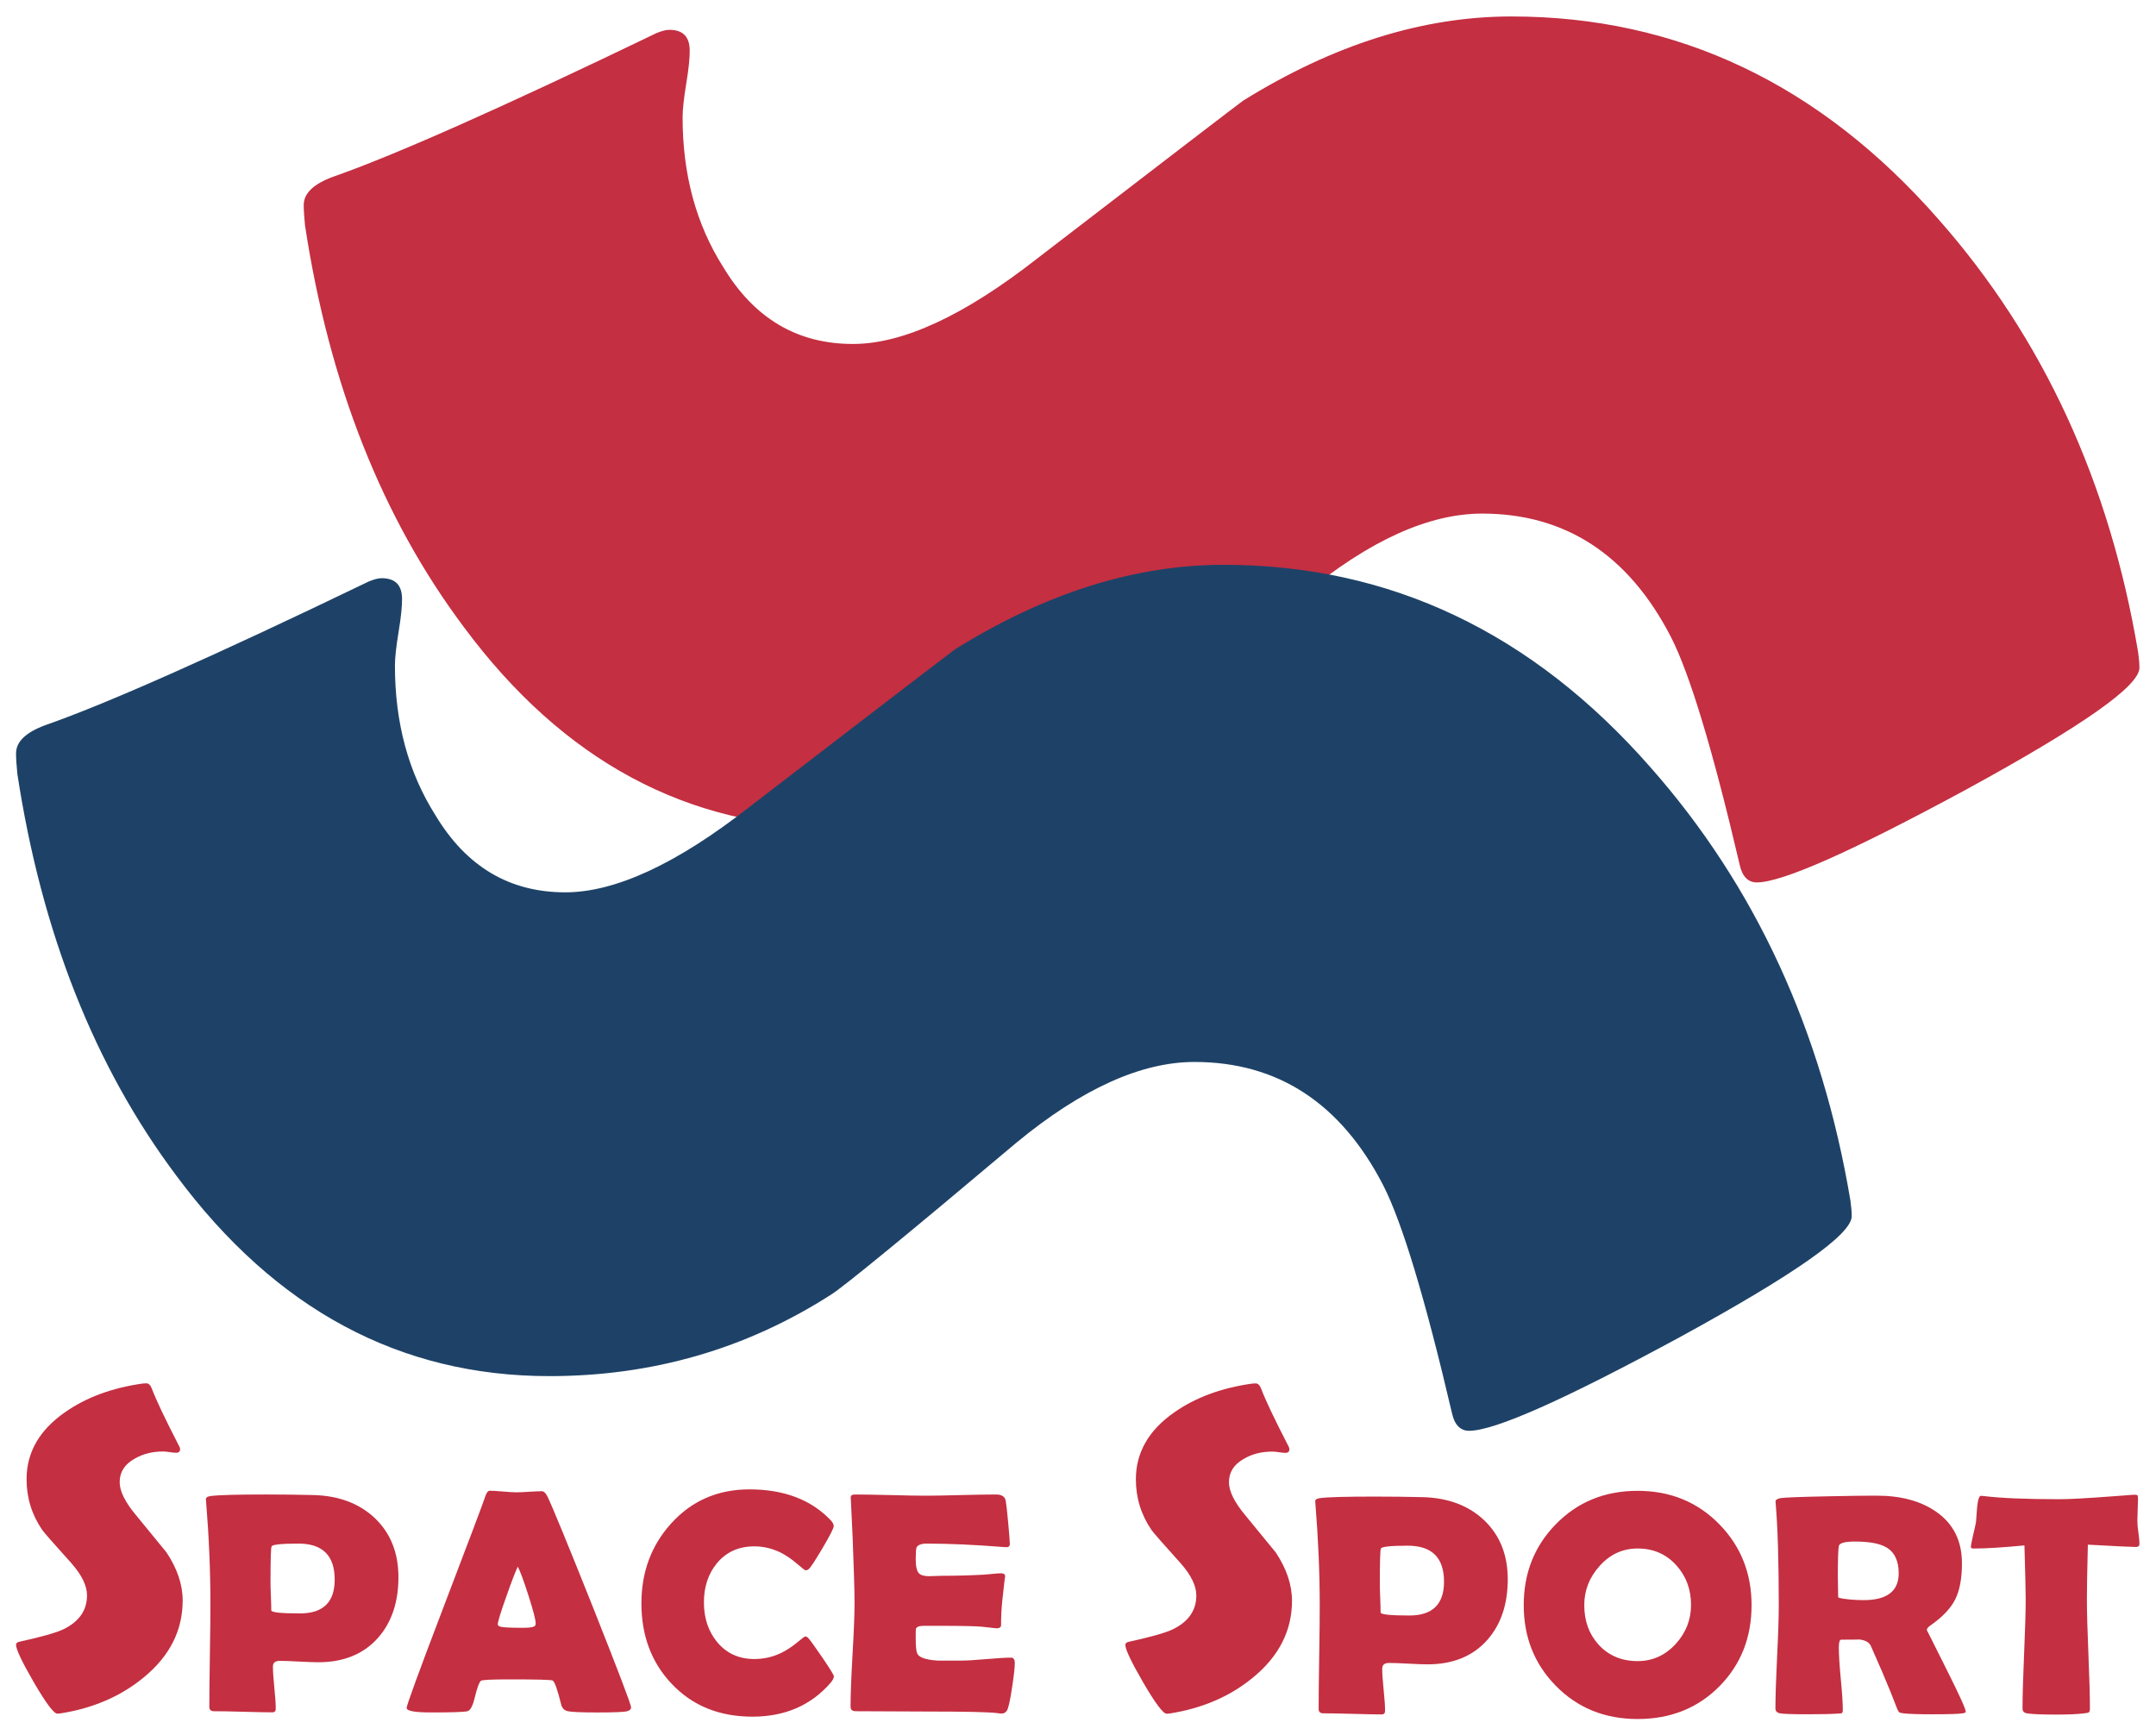 <?xml version="1.0" encoding="UTF-8" standalone="no"?> <svg xmlns="http://www.w3.org/2000/svg" xmlns:svg="http://www.w3.org/2000/svg" version="1.1" id="svg2" width="179.148" height="144.183" viewBox="0 0 179.148 144.183"><defs id="defs6"></defs><g id="g8" transform="matrix(1.333,0,0,-1.333,1.333,142.85)"><path d="m 93.218,106.138 c 10.359,0 19.232,-4.215 26.618,-12.645 6.523,-7.394 10.672,-16.404 12.447,-27.005 0.052,-0.377 0.078,-0.706 0.078,-0.958 0,-1.136 -3.575,-3.635 -10.726,-7.546 -7.174,-3.887 -11.533,-5.83 -13.126,-5.83 -0.547,0 -0.913,0.379 -1.068,1.111 -1.67,7.143 -3.106,11.888 -4.28,14.184 -2.637,5.122 -6.578,7.698 -11.77,7.698 -3.314,0 -7.02,-1.667 -11.09,-5.024 -6.914,-5.829 -10.778,-8.983 -11.534,-9.463 -5.298,-3.407 -11.169,-5.099 -17.589,-5.099 -9.316,0 -17.066,4.166 -23.25,12.493 -5.09,6.79 -8.404,15.143 -9.915,25.062 -0.052,0.53 -0.08,0.958 -0.08,1.261 0,0.733 0.601,1.312 1.827,1.767 3.705,1.288 10.439,4.266 20.171,8.961 0.313,0.125 0.576,0.2 0.783,0.2 0.862,0 1.28,-0.427 1.28,-1.311 0,-0.404 -0.052,-1.061 -0.209,-1.994 -0.158,-0.959 -0.235,-1.665 -0.235,-2.146 0,-3.558 0.836,-6.662 2.532,-9.338 1.93,-3.205 4.617,-4.795 8.088,-4.795 3.107,0 6.941,1.767 11.482,5.325 8.143,6.258 12.421,9.54 12.839,9.843 5.611,3.482 11.167,5.249 16.727,5.249" style="fill:#c42f41;fill-opacity:1;fill-rule:nonzero;stroke:none" id="path10"></path><path d="m 75.284,71.953 c 10.359,0 19.233,-4.214 26.618,-12.645 6.522,-7.393 10.672,-16.404 12.447,-27.005 0.052,-0.377 0.078,-0.707 0.078,-0.958 0,-1.136 -3.575,-3.634 -10.726,-7.546 -7.175,-3.887 -11.533,-5.831 -13.126,-5.831 -0.547,0 -0.913,0.379 -1.068,1.111 -1.67,7.143 -3.106,11.888 -4.279,14.184 -2.637,5.123 -6.577,7.698 -11.77,7.698 -3.315,0 -7.02,-1.667 -11.09,-5.024 C 55.453,30.11 51.589,26.954 50.833,26.475 45.536,23.068 39.664,21.376 33.245,21.376 23.929,21.376 16.178,25.541 9.995,33.869 4.905,40.658 1.592,49.012 0.08,58.931 0.028,59.46 0,59.889 0,60.192 c 0,0.733 0.601,1.312 1.827,1.767 3.706,1.288 10.439,4.266 20.172,8.961 0.313,0.125 0.575,0.2 0.783,0.2 0.862,0 1.28,-0.427 1.28,-1.311 0,-0.404 -0.052,-1.061 -0.209,-1.994 -0.158,-0.959 -0.235,-1.665 -0.235,-2.146 0,-3.558 0.836,-6.662 2.532,-9.338 1.93,-3.205 4.617,-4.795 8.088,-4.795 3.107,0 6.941,1.767 11.482,5.326 8.142,6.258 12.421,9.54 12.839,9.842 5.611,3.483 11.167,5.25 16.727,5.25" style="fill:#1e4267;fill-opacity:1;fill-rule:nonzero;stroke:none" id="path12"></path><path d="M 10.386,7.379 C 10.386,5.515 9.576,3.918 7.954,2.589 6.531,1.415 4.797,0.668 2.758,0.349 2.686,0.34 2.622,0.335 2.574,0.335 2.355,0.335 1.875,0.978 1.122,2.265 0.374,3.556 0,4.341 0,4.627 0,4.726 0.073,4.792 0.214,4.819 1.588,5.12 2.501,5.379 2.943,5.59 c 0.985,0.474 1.481,1.183 1.481,2.118 0,0.596 -0.321,1.263 -0.966,1.996 -1.122,1.244 -1.729,1.94 -1.821,2.076 -0.655,0.953 -0.981,2.01 -0.981,3.165 0,1.677 0.801,3.071 2.403,4.184 1.306,0.916 2.914,1.513 4.822,1.784 0.102,0.009 0.184,0.015 0.243,0.015 0.141,0 0.253,-0.108 0.34,-0.329 0.248,-0.667 0.821,-1.879 1.724,-3.63 0.024,-0.056 0.039,-0.103 0.039,-0.141 0,-0.155 -0.082,-0.23 -0.252,-0.23 -0.078,0 -0.204,0.009 -0.384,0.038 -0.185,0.028 -0.321,0.042 -0.413,0.042 -0.684,0 -1.282,-0.15 -1.796,-0.456 -0.617,-0.347 -0.922,-0.831 -0.922,-1.456 0,-0.559 0.34,-1.249 1.024,-2.066 1.204,-1.466 1.836,-2.235 1.894,-2.311 0.67,-1.01 1.01,-2.009 1.01,-3.01" style="fill:#c42f41;fill-opacity:1;fill-rule:nonzero;stroke:none" id="path14"></path><path d="m 23.837,8.845 c 0,-1.555 -0.421,-2.811 -1.264,-3.774 -0.901,-1.022 -2.148,-1.532 -3.732,-1.532 -0.269,0 -0.666,0.013 -1.2,0.043 -0.537,0.03 -0.935,0.043 -1.2,0.043 -0.285,0 -0.428,-0.118 -0.428,-0.355 0,-0.296 0.028,-0.736 0.088,-1.322 0.061,-0.582 0.088,-1.019 0.088,-1.308 0,-0.148 -0.068,-0.223 -0.207,-0.223 -0.405,0 -1.013,0.013 -1.822,0.036 -0.812,0.023 -1.418,0.033 -1.822,0.033 -0.194,0 -0.289,0.092 -0.289,0.279 0,0.714 0.01,1.782 0.034,3.212 0.023,1.43 0.034,2.499 0.034,3.212 0,2.015 -0.088,4.136 -0.269,6.357 l -0.01,0.135 c -0.014,0.122 0.085,0.194 0.299,0.221 0.517,0.065 1.659,0.095 3.426,0.095 1.04,0 2.039,-0.012 2.998,-0.035 1.57,-0.046 2.841,-0.526 3.804,-1.437 0.982,-0.937 1.471,-2.163 1.471,-3.679 z M 19.863,8.691 c 0,1.496 -0.751,2.245 -2.26,2.245 -1.06,0 -1.618,-0.059 -1.672,-0.174 -0.048,-0.082 -0.069,-0.825 -0.069,-2.226 0,-0.197 0.007,-0.493 0.024,-0.881 0.017,-0.388 0.024,-0.68 0.024,-0.881 0,-0.128 0.598,-0.191 1.795,-0.191 1.437,0 2.158,0.7 2.158,2.107 z M 38.338,0.725 c 0,-0.115 -0.085,-0.194 -0.249,-0.24 -0.2,-0.053 -0.819,-0.076 -1.852,-0.076 -0.952,0 -1.56,0.023 -1.832,0.076 -0.228,0.046 -0.37,0.191 -0.428,0.434 -0.228,0.923 -0.405,1.417 -0.53,1.482 C 33.34,2.448 32.45,2.471 30.777,2.471 29.649,2.471 29.048,2.442 28.976,2.382 28.864,2.28 28.738,1.935 28.599,1.353 28.47,0.821 28.32,0.532 28.14,0.486 27.913,0.433 27.158,0.41 25.87,0.41 c -1.016,0 -1.523,0.092 -1.523,0.28 0,0.164 0.748,2.216 2.25,6.154 1.625,4.257 2.509,6.595 2.648,7.019 0.079,0.247 0.173,0.368 0.279,0.368 0.18,0 0.456,-0.016 0.833,-0.049 0.374,-0.033 0.656,-0.05 0.84,-0.05 0.18,0 0.445,0.013 0.792,0.036 0.35,0.02 0.609,0.033 0.782,0.033 0.126,0 0.241,-0.105 0.35,-0.319 0.323,-0.674 1.275,-2.985 2.849,-6.933 1.577,-3.975 2.369,-6.049 2.369,-6.223 z M 31.278,9.5 C 31.138,9.217 30.9,8.606 30.571,7.662 30.21,6.659 30.03,6.07 30.03,5.896 c 0,-0.115 0.2,-0.177 0.598,-0.19 0.207,-0.013 0.544,-0.02 1.016,-0.02 0.439,0 0.68,0.053 0.727,0.154 0.014,0.033 0.02,0.076 0.02,0.135 0,0.21 -0.152,0.796 -0.458,1.752 -0.299,0.923 -0.517,1.515 -0.656,1.772 z M 50.982,2.662 C 50.982,2.559 50.914,2.425 50.775,2.257 49.554,0.85 47.929,0.147 45.904,0.147 c -2.07,0 -3.749,0.684 -5.038,2.051 -1.254,1.325 -1.883,2.995 -1.883,5.01 0,1.953 0.615,3.61 1.842,4.971 1.282,1.424 2.913,2.137 4.891,2.137 2.148,0 3.837,-0.638 5.058,-1.916 0.133,-0.141 0.197,-0.266 0.197,-0.375 0,-0.122 -0.228,-0.575 -0.69,-1.357 -0.462,-0.786 -0.751,-1.223 -0.87,-1.321 -0.054,-0.05 -0.122,-0.076 -0.201,-0.076 -0.034,0 -0.2,0.128 -0.499,0.385 -0.357,0.309 -0.71,0.549 -1.054,0.723 -0.524,0.257 -1.071,0.385 -1.635,0.385 -0.975,0 -1.754,-0.351 -2.338,-1.058 C 43.147,9.049 42.879,8.237 42.879,7.274 c 0,-0.973 0.268,-1.792 0.806,-2.455 0.585,-0.717 1.363,-1.079 2.338,-1.079 0.578,0 1.125,0.121 1.645,0.368 0.337,0.158 0.683,0.385 1.037,0.674 0.289,0.243 0.452,0.365 0.486,0.365 0.068,0 0.132,-0.036 0.2,-0.106 0.106,-0.115 0.395,-0.516 0.867,-1.203 0.482,-0.714 0.724,-1.104 0.724,-1.177 z M 62.257,3.48 C 62.257,3.204 62.199,2.698 62.087,1.958 61.968,1.156 61.859,0.68 61.767,0.525 61.689,0.403 61.577,0.341 61.438,0.341 c -0.058,0 -0.16,0.01 -0.299,0.03 -0.482,0.062 -1.896,0.095 -4.242,0.095 -0.51,0 -1.271,0.003 -2.281,0.01 -1.006,0.006 -1.764,0.01 -2.267,0.01 -0.221,0 -0.329,0.092 -0.329,0.279 0,0.72 0.041,1.798 0.122,3.241 0.085,1.44 0.126,2.521 0.126,3.241 0,0.73 -0.041,2.094 -0.119,4.093 -0.02,0.513 -0.058,1.279 -0.109,2.301 l -0.01,0.135 c -0.013,0.148 0.068,0.22 0.248,0.22 0.493,0 1.23,-0.012 2.216,-0.035 0.986,-0.026 1.723,-0.04 2.216,-0.04 0.482,0 1.213,0.013 2.189,0.04 0.976,0.023 1.706,0.035 2.192,0.035 0.344,0 0.544,-0.124 0.598,-0.374 0.031,-0.148 0.082,-0.595 0.153,-1.345 0.068,-0.746 0.105,-1.2 0.105,-1.361 0,-0.135 -0.067,-0.204 -0.2,-0.204 -0.041,0 -0.109,0.003 -0.207,0.01 -1.768,0.141 -3.355,0.213 -4.762,0.213 -0.35,0 -0.568,-0.082 -0.646,-0.243 -0.034,-0.076 -0.051,-0.322 -0.051,-0.74 0,-0.437 0.068,-0.726 0.2,-0.868 0.113,-0.122 0.326,-0.181 0.646,-0.181 0.068,0 0.197,0.003 0.387,0.013 0.194,0.01 0.354,0.013 0.48,0.013 0.836,0 1.682,0.023 2.539,0.069 0.075,0.006 0.255,0.023 0.547,0.05 0.228,0.023 0.405,0.036 0.538,0.036 0.159,0 0.241,-0.072 0.241,-0.22 0,0.135 -0.061,-0.358 -0.18,-1.473 -0.054,-0.516 -0.078,-1.029 -0.078,-1.542 0,-0.128 -0.099,-0.194 -0.289,-0.194 0,0 -0.299,0.033 -0.898,0.098 -0.377,0.036 -1.24,0.056 -2.59,0.056 h -1.054 c -0.272,0 -0.432,-0.062 -0.479,-0.191 -0.007,-0.033 -0.011,-0.233 -0.011,-0.599 0,-0.49 0.034,-0.802 0.099,-0.943 0.116,-0.243 0.54,-0.388 1.274,-0.434 -0.01,0 0.473,0 1.455,0 0.353,0 0.874,0.03 1.57,0.092 0.694,0.059 1.214,0.092 1.557,0.092 0.146,0 0.221,-0.118 0.221,-0.348" style="fill:#c42f41;fill-opacity:1;fill-rule:nonzero;stroke:none" id="path16"></path><path d="m 79.537,7.375 c 0,-1.864 -0.811,-3.461 -2.433,-4.79 C 75.681,1.41 73.947,0.664 71.908,0.344 71.835,0.335 71.772,0.33 71.723,0.33 c -0.218,0 -0.699,0.643 -1.452,1.93 -0.748,1.292 -1.122,2.076 -1.122,2.362 0,0.098 0.073,0.164 0.214,0.192 1.374,0.3 2.287,0.559 2.729,0.77 0.986,0.474 1.481,1.184 1.481,2.118 0,0.597 -0.321,1.264 -0.967,1.996 -1.121,1.244 -1.728,1.94 -1.82,2.076 -0.656,0.954 -0.981,2.01 -0.981,3.166 0,1.676 0.802,3.071 2.404,4.184 1.307,0.916 2.914,1.512 4.822,1.784 0.102,0.009 0.184,0.014 0.243,0.014 0.141,0 0.252,-0.108 0.34,-0.329 0.248,-0.667 0.821,-1.879 1.724,-3.63 0.024,-0.056 0.038,-0.104 0.038,-0.141 0,-0.155 -0.082,-0.23 -0.252,-0.23 -0.078,0 -0.204,0.009 -0.384,0.037 -0.184,0.029 -0.32,0.043 -0.413,0.043 -0.685,0 -1.282,-0.15 -1.797,-0.456 -0.617,-0.348 -0.923,-0.831 -0.923,-1.456 0,-0.559 0.34,-1.249 1.025,-2.067 1.204,-1.465 1.836,-2.235 1.894,-2.311 0.67,-1.01 1.01,-2.01 1.01,-3.01" style="fill:#c42f41;fill-opacity:1;fill-rule:nonzero;stroke:none" id="path18"></path><path d="m 92.986,8.715 c 0,-1.555 -0.421,-2.811 -1.264,-3.774 -0.901,-1.022 -2.148,-1.532 -3.732,-1.532 -0.269,0 -0.666,0.013 -1.2,0.043 -0.537,0.029 -0.935,0.043 -1.2,0.043 -0.286,0 -0.429,-0.118 -0.429,-0.355 0,-0.296 0.028,-0.737 0.089,-1.321 0.061,-0.582 0.088,-1.019 0.088,-1.308 0,-0.148 -0.068,-0.224 -0.207,-0.224 -0.405,0 -1.013,0.013 -1.822,0.036 -0.812,0.023 -1.418,0.033 -1.822,0.033 -0.194,0 -0.289,0.092 -0.289,0.279 0,0.714 0.01,1.782 0.034,3.212 0.024,1.43 0.034,2.498 0.034,3.212 0,2.015 -0.089,4.135 -0.269,6.358 l -0.01,0.134 c -0.014,0.122 0.085,0.194 0.299,0.221 0.516,0.066 1.659,0.095 3.426,0.095 1.04,0 2.039,-0.013 2.998,-0.036 1.57,-0.046 2.842,-0.526 3.804,-1.437 0.982,-0.937 1.472,-2.163 1.472,-3.679 z M 89.013,8.56 c 0,1.496 -0.751,2.245 -2.261,2.245 -1.06,0 -1.618,-0.059 -1.672,-0.174 -0.048,-0.082 -0.068,-0.825 -0.068,-2.225 0,-0.197 0.007,-0.493 0.024,-0.881 0.017,-0.388 0.024,-0.68 0.024,-0.881 0,-0.128 0.598,-0.191 1.795,-0.191 1.438,0 2.158,0.7 2.158,2.107 z m 19.171,-1.463 c 0,-2.006 -0.659,-3.682 -1.982,-5.036 C 104.852,0.687 103.146,0 101.083,0 99.03,0 97.33,0.693 95.974,2.078 c -1.329,1.358 -1.992,3.028 -1.992,5.02 0,1.995 0.663,3.675 1.992,5.036 1.356,1.394 3.056,2.091 5.109,2.091 2.039,0 3.739,-0.697 5.099,-2.091 1.336,-1.374 2.002,-3.054 2.002,-5.036 z m -3.773,0.019 c 0,0.963 -0.303,1.782 -0.908,2.456 -0.632,0.707 -1.438,1.058 -2.42,1.058 -0.935,0 -1.73,-0.365 -2.379,-1.098 C 98.071,8.826 97.755,8.015 97.755,7.098 c 0,-0.983 0.296,-1.802 0.887,-2.456 0.626,-0.687 1.438,-1.032 2.441,-1.032 0.935,0 1.734,0.365 2.389,1.088 0.626,0.693 0.939,1.499 0.939,2.419 z m 17.128,-6.667 c 0,-0.043 -0.068,-0.075 -0.2,-0.095 -0.252,-0.04 -0.887,-0.059 -1.9,-0.059 -0.87,0 -1.462,0.02 -1.774,0.059 -0.146,0.02 -0.228,0.036 -0.248,0.049 -0.041,0.02 -0.088,0.082 -0.139,0.191 -0.098,0.25 -0.245,0.625 -0.439,1.118 -0.258,0.641 -0.662,1.588 -1.217,2.84 -0.119,0.253 -0.394,0.391 -0.826,0.414 0.201,-0.013 -0.143,-0.02 -1.023,-0.02 -0.102,0 -0.15,-0.161 -0.15,-0.489 0,-0.437 0.041,-1.088 0.122,-1.956 0.085,-0.865 0.126,-1.519 0.126,-1.952 0,-0.112 -0.031,-0.174 -0.088,-0.194 -0.096,-0.006 -0.187,-0.013 -0.282,-0.02 -0.391,-0.026 -0.999,-0.039 -1.832,-0.039 -0.948,0 -1.519,0.02 -1.713,0.059 -0.19,0.039 -0.285,0.138 -0.285,0.299 0,0.707 0.034,1.772 0.102,3.195 0.072,1.427 0.106,2.495 0.106,3.209 0,2.715 -0.061,4.836 -0.191,6.358 l -0.011,0.134 c -0.003,0.109 0.099,0.181 0.316,0.221 0.214,0.039 1.23,0.079 3.042,0.115 1.227,0.026 2.206,0.039 2.937,0.039 1.513,0 2.75,-0.332 3.705,-0.993 1.081,-0.743 1.621,-1.821 1.621,-3.225 0,-0.937 -0.139,-1.687 -0.418,-2.246 -0.279,-0.559 -0.792,-1.101 -1.544,-1.627 -0.153,-0.102 -0.228,-0.2 -0.228,-0.289 0,0.006 0.405,-0.799 1.213,-2.417 0.812,-1.617 1.217,-2.511 1.217,-2.679 z m -4.184,8.639 c 0,0.786 -0.265,1.329 -0.795,1.627 -0.411,0.233 -1.057,0.349 -1.931,0.349 -0.632,0 -0.969,-0.095 -1.006,-0.279 -0.041,-0.221 -0.061,-0.848 -0.061,-1.887 0,-0.148 0.003,-0.368 0.01,-0.658 0.007,-0.286 0.011,-0.502 0.011,-0.644 0,-0.033 0.105,-0.062 0.319,-0.095 0.405,-0.059 0.83,-0.089 1.275,-0.089 1.452,0 2.179,0.559 2.179,1.676 z m 15.007,1.831 c 0,-0.129 -0.071,-0.194 -0.217,-0.194 -0.255,0 -1.255,0.049 -2.998,0.144 -0.041,-1.624 -0.061,-2.758 -0.061,-3.399 0,-0.756 0.031,-1.896 0.095,-3.419 0.065,-1.522 0.095,-2.663 0.095,-3.419 0,-0.122 -0.031,-0.2 -0.092,-0.23 -0.017,-0.013 -0.112,-0.029 -0.279,-0.049 -0.398,-0.053 -0.983,-0.076 -1.75,-0.076 -0.857,0 -1.458,0.023 -1.801,0.076 -0.187,0.033 -0.279,0.132 -0.279,0.299 0,0.756 0.031,1.893 0.098,3.409 0.065,1.515 0.099,2.653 0.099,3.409 0,0.5 -0.027,1.617 -0.078,3.353 -1.329,-0.128 -2.386,-0.194 -3.178,-0.194 -0.105,0 -0.16,0.033 -0.16,0.096 0,0.086 0.047,0.332 0.139,0.743 0.109,0.45 0.167,0.723 0.18,0.819 0.021,0.302 0.044,0.602 0.068,0.904 0.048,0.483 0.129,0.723 0.241,0.723 0.014,0 0.058,-0.003 0.139,-0.01 1.074,-0.135 2.665,-0.201 4.769,-0.201 0.598,0 1.7,0.059 3.307,0.181 0.863,0.066 1.298,0.098 1.305,0.098 0.133,0 0.207,-0.01 0.228,-0.026 0.02,-0.016 0.034,-0.079 0.041,-0.187 0,-0.174 -0.006,-0.414 -0.02,-0.723 -0.014,-0.339 -0.02,-0.579 -0.02,-0.72 0,-0.161 0.02,-0.398 0.065,-0.71 0.044,-0.309 0.065,-0.542 0.065,-0.697" style="fill:#c42f41;fill-opacity:1;fill-rule:nonzero;stroke:none" id="path20"></path></g></svg> 